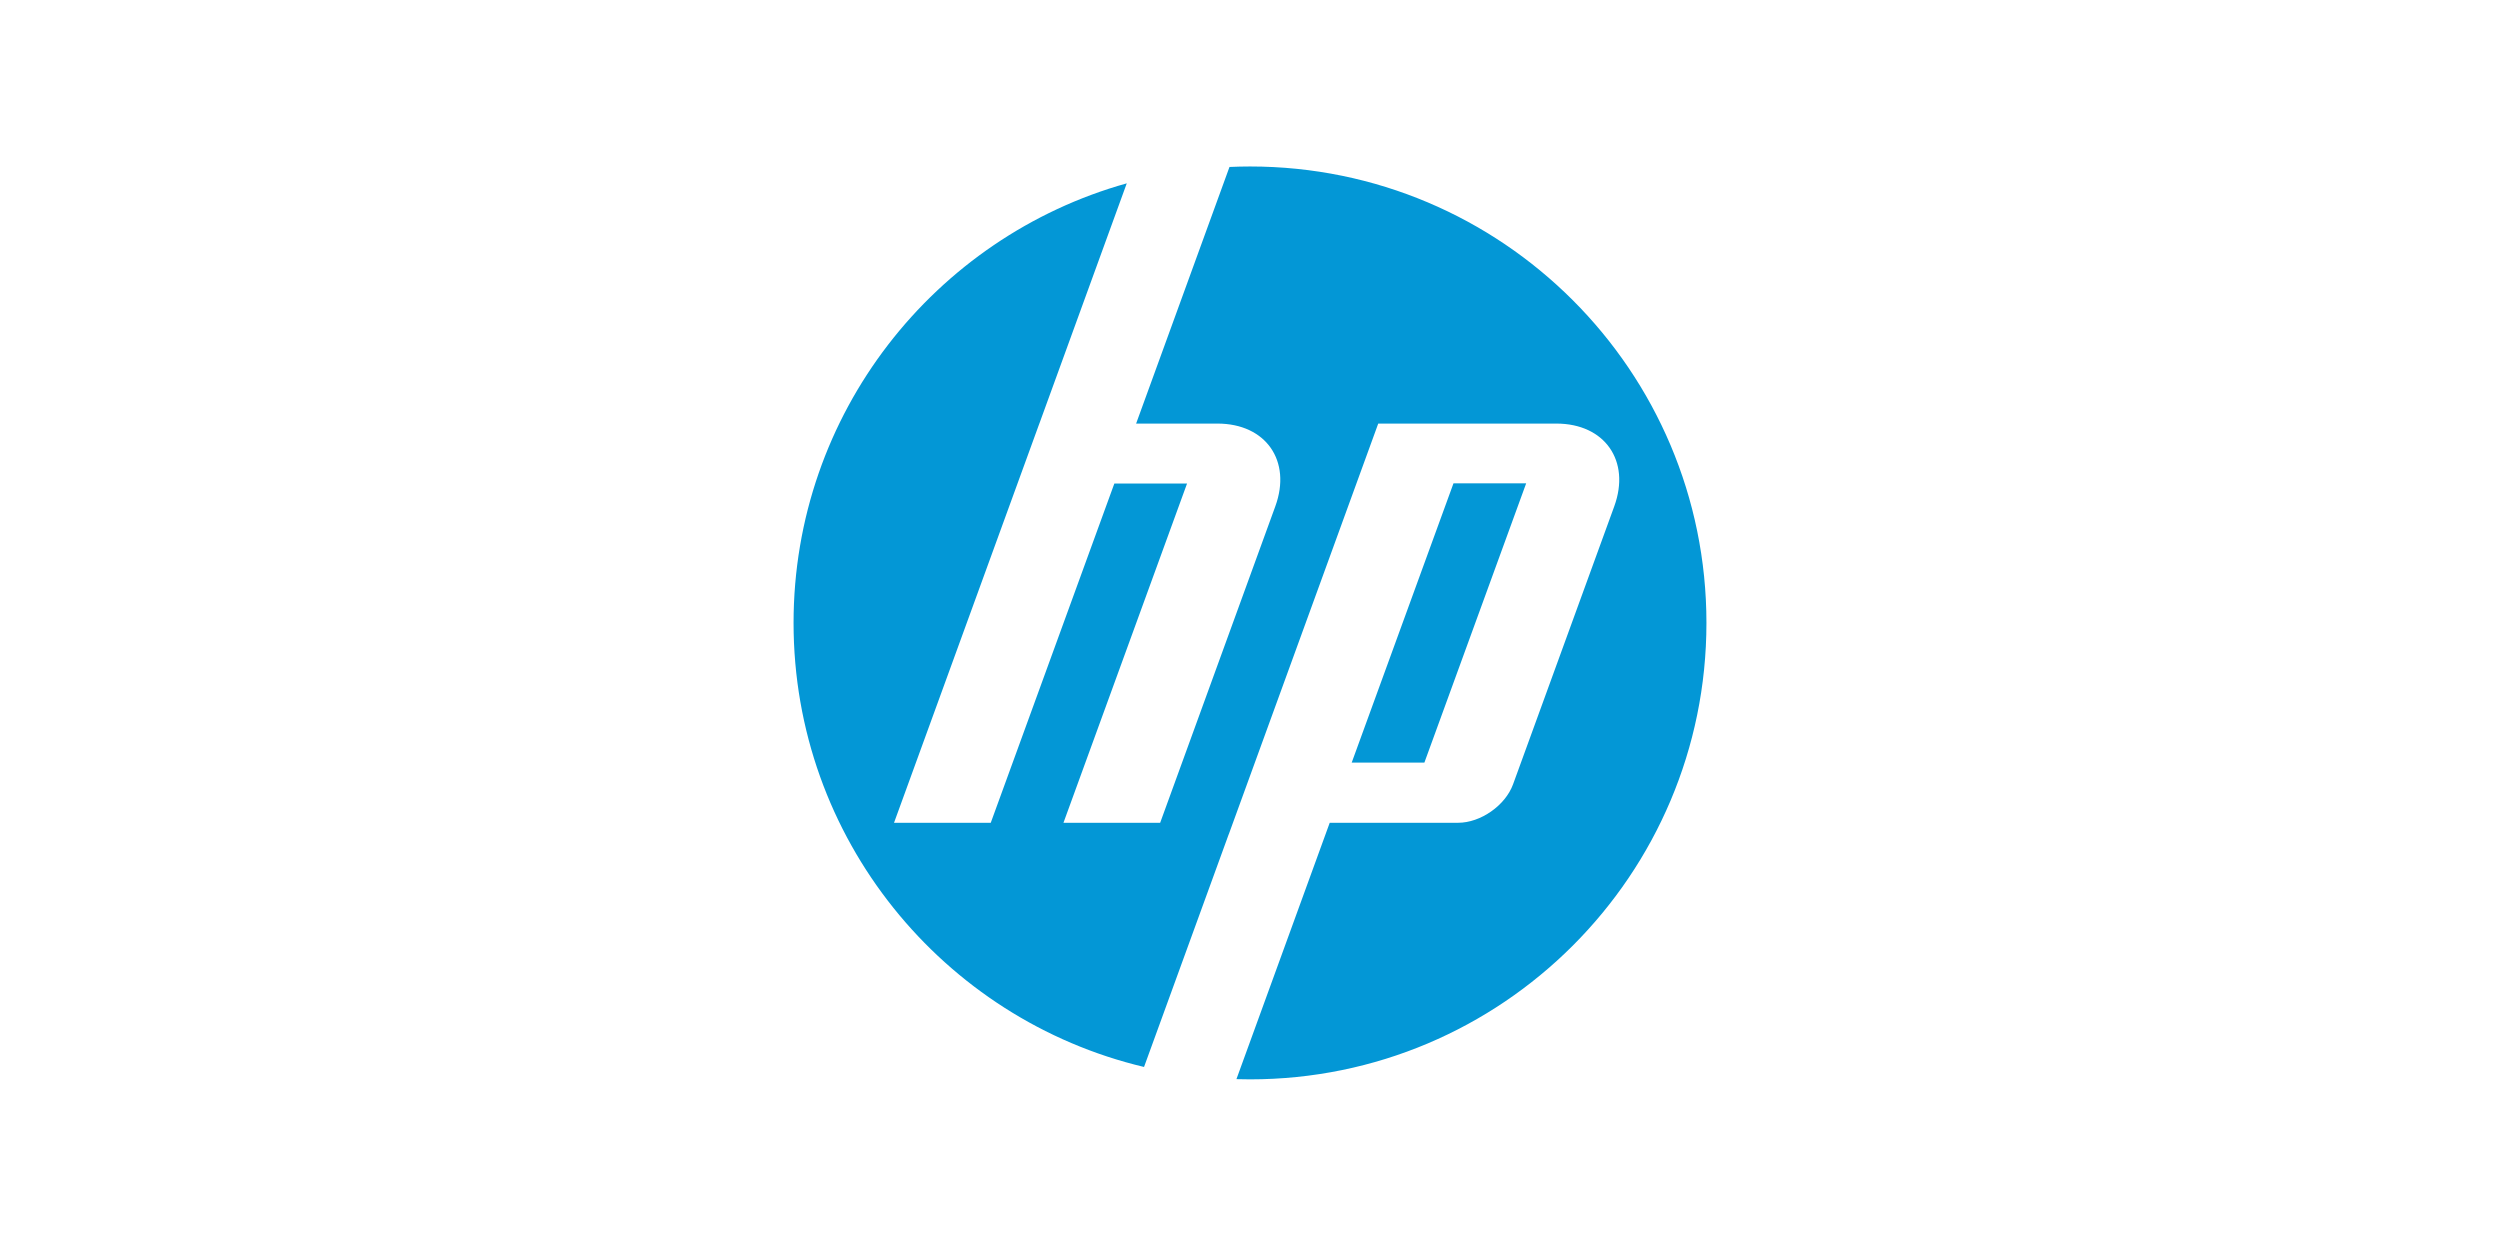 <?xml version="1.0" encoding="UTF-8"?> <svg xmlns="http://www.w3.org/2000/svg" width="901" height="450" viewBox="0 0 901 450" fill="none"> <path d="M450.5 389C448.865 389 447.237 388.97 445.611 388.923L479.23 296.531H525.495C533.616 296.531 542.53 290.288 545.308 282.661L581.781 182.479C587.748 166.077 578.353 152.658 560.9 152.658H496.715L442.861 300.644H442.841L412.31 384.533C339.877 367.313 286 302.201 286 224.5C286 149.039 336.813 85.453 406.087 66.073L374.585 152.658H374.576L322.204 296.531L357.068 296.534L401.605 174.278H427.807L383.269 296.534L418.119 296.54L459.624 182.479C465.594 166.077 456.199 152.658 438.762 152.658H409.456L443.107 60.173C445.56 60.064 448.022 60 450.5 60C541.351 60 615 133.649 615 224.5C615 315.35 541.351 389 450.5 389ZM550.032 174.19H523.837L487.155 274.838H513.35L550.032 174.19Z" fill="#0397D6"></path> </svg> 